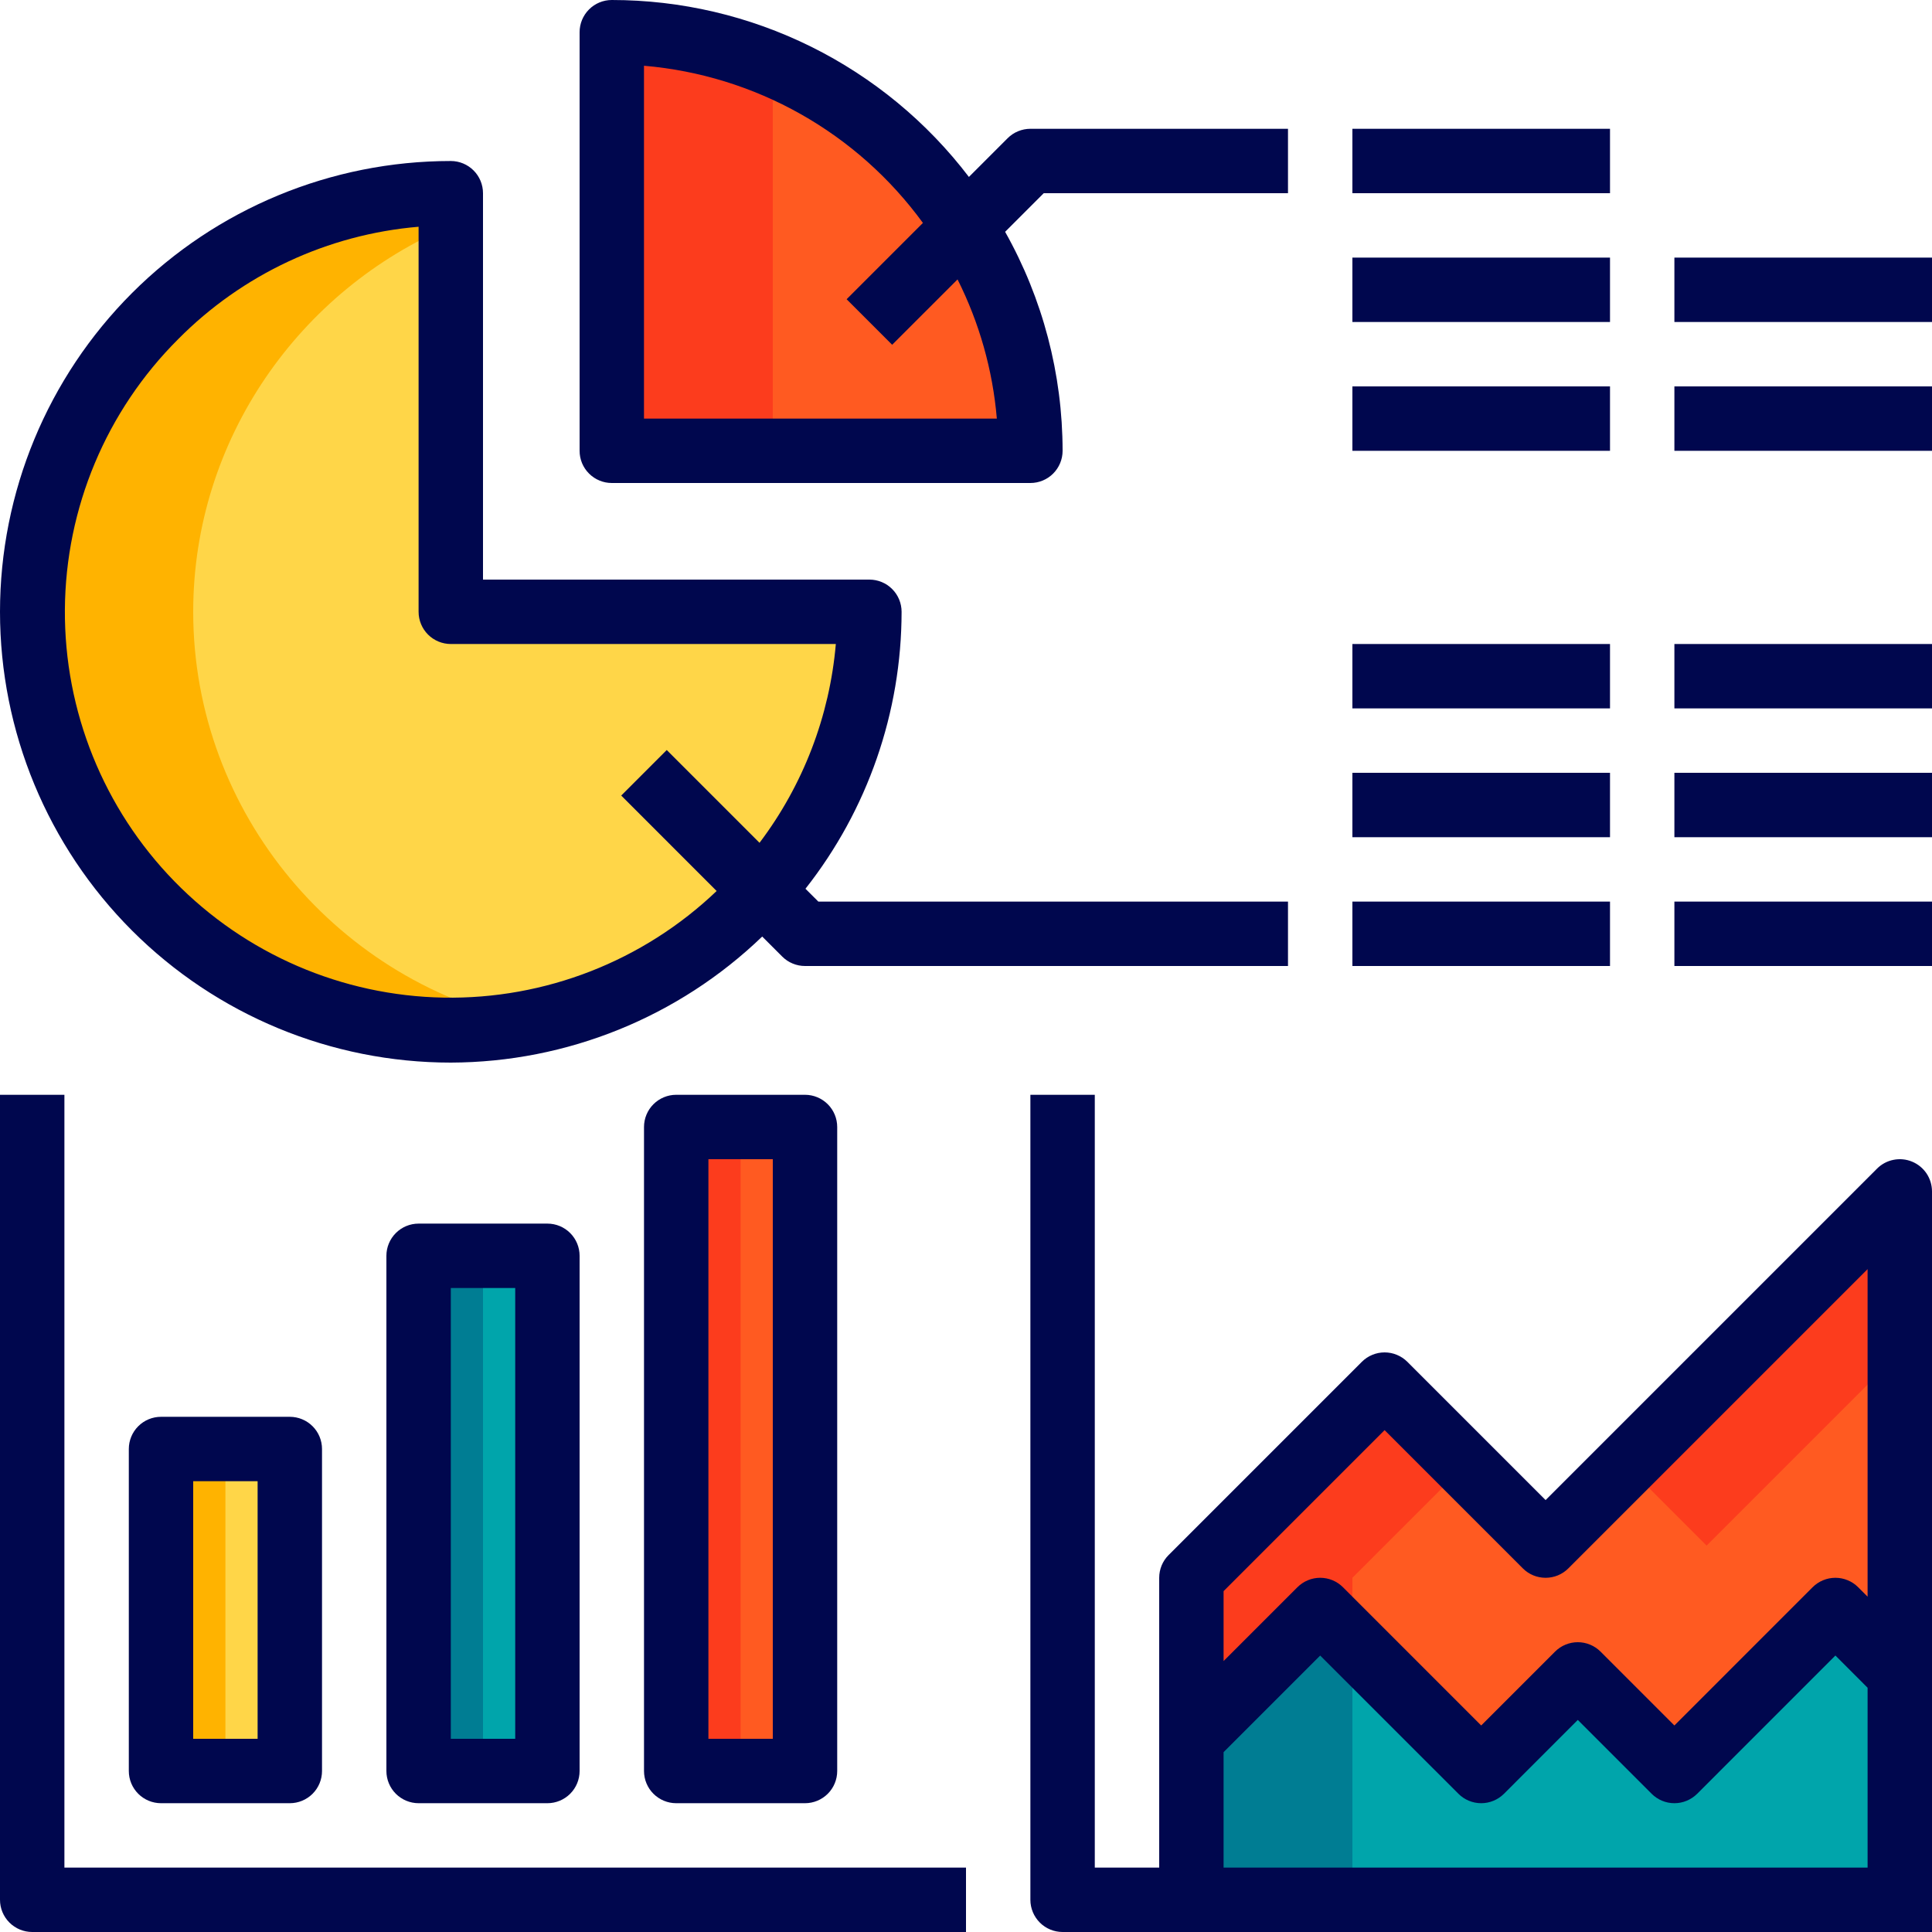 <svg width="77" height="77" viewBox="0 0 77 77" fill="none" xmlns="http://www.w3.org/2000/svg">
<path d="M75.717 66.733V75.717H47.483V69.3L52.617 64.167L59.033 70.583L62.883 66.733L66.733 70.583L73.15 64.167L75.717 66.733Z" fill="#00A5AB"/>
<path d="M75.717 47.483V66.733L73.15 64.167L66.733 70.583L62.883 66.733L59.033 70.583L52.617 64.167L47.483 69.3V62.883L55.183 55.183L61.6 61.6L75.717 47.483Z" fill="#FF5A21"/>
<path d="M53.9 65.45V75.717H47.483V69.3L52.617 64.167L53.9 65.45Z" fill="#007D93"/>
<path d="M58.392 58.392L53.9 62.883V65.45L52.617 64.167L47.483 69.3V62.883L55.183 55.183L58.392 58.392Z" fill="#FC3C1D"/>
<path d="M75.717 47.483V53.9L68.017 61.6L64.809 58.392L75.717 47.483Z" fill="#FC3C1D"/>
<path d="M16.684 50.05H21.817V70.583H16.684V50.05Z" fill="#00A5AB"/>
<path d="M6.417 57.75H11.55V70.583H6.417V57.75Z" fill="#FFD648"/>
<path d="M26.95 44.917H32.084V70.583H26.95V44.917Z" fill="#FF5A21"/>
<path d="M16.684 50.05H19.25V70.583H16.684V50.05Z" fill="#007D93"/>
<path d="M6.417 57.75H8.984V70.583H6.417V57.75Z" fill="#FFB300"/>
<path d="M26.95 44.917H29.517V70.583H26.95V44.917Z" fill="#FC3C1D"/>
<path d="M38.446 9.038C40.157 11.701 41.067 14.801 41.067 17.967H24.384V1.283C27.19 1.293 29.948 2.009 32.406 3.364C34.863 4.719 36.94 6.67 38.446 9.038Z" fill="#FF5A21"/>
<path d="M30.363 35.497C28.805 37.245 26.895 38.644 24.759 39.604C22.623 40.563 20.308 41.062 17.966 41.067C8.815 41.067 1.283 33.535 1.283 24.383C1.283 15.232 8.815 7.7 17.966 7.7V24.383H34.65C34.645 28.491 33.118 32.45 30.363 35.497Z" fill="#FFD648"/>
<path d="M30.8 2.583V17.967H24.384V1.283C26.588 1.282 28.77 1.724 30.8 2.583Z" fill="#FC3C1D"/>
<path d="M21.178 40.752C20.12 40.962 19.045 41.067 17.966 41.067C8.815 41.067 1.283 33.535 1.283 24.383C1.283 15.232 8.815 7.7 17.966 7.7V8.999C11.96 11.534 7.7 17.5 7.7 24.383C7.7 32.439 13.537 39.241 21.178 40.752Z" fill="#FFB300"/>
<path d="M17.967 42.35C22.596 42.337 27.043 40.537 30.378 37.326L31.176 38.124C31.295 38.243 31.436 38.338 31.592 38.402C31.748 38.467 31.915 38.5 32.083 38.5H51.333V35.933H32.615L32.102 35.421C34.58 32.275 35.929 28.388 35.933 24.383C35.933 24.043 35.798 23.716 35.557 23.476C35.317 23.235 34.99 23.1 34.65 23.1H19.25V7.7C19.25 7.36 19.115 7.033 18.874 6.793C18.633 6.552 18.307 6.417 17.967 6.417C13.202 6.417 8.632 8.31 5.262 11.679C1.893 15.048 0 19.618 0 24.383C0 29.148 1.893 33.718 5.262 37.088C8.632 40.457 13.202 42.35 17.967 42.35ZM7.101 13.517C9.661 10.932 13.058 9.343 16.683 9.037V24.383C16.683 24.724 16.819 25.05 17.059 25.291C17.3 25.531 17.626 25.667 17.967 25.667H33.312C33.065 28.541 32.01 31.288 30.271 33.59L26.573 29.892L24.759 31.707L28.562 35.511C25.635 38.305 21.725 39.832 17.68 39.76C13.634 39.688 9.78 38.024 6.954 35.128C4.129 32.233 2.559 28.339 2.586 24.293C2.613 20.247 4.235 16.375 7.1 13.518L7.101 13.517Z" fill="#00074E"/>
<path d="M24.383 19.25H41.066C41.407 19.25 41.733 19.115 41.974 18.874C42.214 18.633 42.35 18.307 42.35 17.967C42.348 14.909 41.559 11.903 40.059 9.239L41.598 7.7H51.333V5.133H41.066C40.898 5.133 40.731 5.167 40.575 5.231C40.419 5.295 40.278 5.39 40.159 5.509L38.616 7.052C36.946 4.86 34.794 3.084 32.325 1.86C29.856 0.637 27.138 0 24.383 0C24.043 0 23.716 0.135 23.476 0.376C23.235 0.617 23.1 0.943 23.1 1.283V17.967C23.1 18.135 23.133 18.302 23.197 18.458C23.262 18.613 23.356 18.755 23.476 18.874C23.595 18.993 23.736 19.088 23.892 19.152C24.047 19.217 24.214 19.25 24.383 19.25ZM25.666 2.62C27.86 2.807 29.988 3.463 31.906 4.544C33.824 5.625 35.487 7.105 36.783 8.885L33.742 11.926L35.557 13.741L38.163 11.136C39.033 12.868 39.565 14.751 39.729 16.683H25.666V2.62Z" fill="#00074E"/>
<path d="M26.95 43.633C26.61 43.633 26.284 43.769 26.043 44.009C25.802 44.25 25.667 44.576 25.667 44.917V70.583C25.667 70.924 25.802 71.25 26.043 71.491C26.284 71.731 26.61 71.867 26.95 71.867H32.084C32.424 71.867 32.75 71.731 32.991 71.491C33.232 71.25 33.367 70.924 33.367 70.583V44.917C33.367 44.576 33.232 44.25 32.991 44.009C32.75 43.769 32.424 43.633 32.084 43.633H26.95ZM30.8 69.3H28.234V46.2H30.8V69.3Z" fill="#00074E"/>
<path d="M16.684 48.767C16.343 48.767 16.017 48.902 15.776 49.143C15.536 49.383 15.4 49.71 15.4 50.05V70.583C15.4 70.924 15.536 71.25 15.776 71.491C16.017 71.731 16.343 71.867 16.684 71.867H21.817C22.157 71.867 22.484 71.731 22.724 71.491C22.965 71.25 23.1 70.924 23.1 70.583V50.05C23.1 49.71 22.965 49.383 22.724 49.143C22.484 48.902 22.157 48.767 21.817 48.767H16.684ZM20.534 69.3H17.967V51.333H20.534V69.3Z" fill="#00074E"/>
<path d="M6.417 56.467C6.077 56.467 5.75 56.602 5.51 56.843C5.269 57.083 5.134 57.41 5.134 57.75V70.583C5.134 70.924 5.269 71.25 5.51 71.491C5.75 71.731 6.077 71.867 6.417 71.867H11.55C11.891 71.867 12.217 71.731 12.458 71.491C12.699 71.25 12.834 70.924 12.834 70.583V57.75C12.834 57.41 12.699 57.083 12.458 56.843C12.217 56.602 11.891 56.467 11.55 56.467H6.417ZM10.267 69.3H7.7V59.033H10.267V69.3Z" fill="#00074E"/>
<path d="M2.567 43.633H0V75.717C0 76.057 0.135 76.383 0.376 76.624C0.617 76.865 0.943 77 1.283 77H38.5V74.433H2.567V43.633Z" fill="#00074E"/>
<path d="M53.9 5.133H64.167V7.7H53.9V5.133Z" fill="#00074E"/>
<path d="M53.9 10.267H64.167V12.833H53.9V10.267Z" fill="#00074E"/>
<path d="M53.9 15.4H64.167V17.967H53.9V15.4Z" fill="#00074E"/>
<path d="M66.733 10.267H77V12.833H66.733V10.267Z" fill="#00074E"/>
<path d="M66.733 15.4H77V17.967H66.733V15.4Z" fill="#00074E"/>
<path d="M53.9 35.933H64.167V38.5H53.9V35.933Z" fill="#00074E"/>
<path d="M66.733 35.933H77V38.5H66.733V35.933Z" fill="#00074E"/>
<path d="M53.9 30.8H64.167V33.367H53.9V30.8Z" fill="#00074E"/>
<path d="M66.733 30.8H77V33.367H66.733V30.8Z" fill="#00074E"/>
<path d="M53.9 25.667H64.167V28.233H53.9V25.667Z" fill="#00074E"/>
<path d="M66.733 25.667H77V28.233H66.733V25.667Z" fill="#00074E"/>
<path d="M76.208 46.298C75.973 46.2 75.715 46.175 75.466 46.225C75.217 46.274 74.988 46.396 74.809 46.576L61.6 59.785L56.091 54.276C55.971 54.157 55.83 54.062 55.674 53.998C55.519 53.933 55.352 53.9 55.183 53.9C55.014 53.9 54.848 53.933 54.692 53.998C54.536 54.062 54.395 54.157 54.276 54.276L46.576 61.976C46.456 62.095 46.362 62.236 46.297 62.392C46.233 62.548 46.2 62.715 46.2 62.883V74.433H43.633V43.633H41.066V75.717C41.066 76.057 41.202 76.383 41.442 76.624C41.683 76.865 42.009 77 42.35 77H77V47.483C77 47.23 76.924 46.981 76.784 46.77C76.642 46.559 76.442 46.395 76.208 46.298ZM55.183 56.998L60.692 62.507C60.811 62.627 60.953 62.721 61.109 62.786C61.264 62.85 61.431 62.883 61.6 62.883C61.768 62.883 61.935 62.85 62.091 62.786C62.247 62.721 62.388 62.627 62.507 62.507L74.433 50.581V63.635L74.057 63.259C73.938 63.14 73.797 63.045 73.641 62.981C73.485 62.916 73.318 62.883 73.15 62.883C72.981 62.883 72.814 62.916 72.659 62.981C72.503 63.045 72.361 63.14 72.242 63.259L66.733 68.769L63.791 65.826C63.671 65.707 63.53 65.612 63.374 65.548C63.218 65.483 63.052 65.45 62.883 65.45C62.715 65.45 62.548 65.483 62.392 65.548C62.236 65.612 62.095 65.707 61.976 65.826L59.033 68.769L53.524 63.259C53.405 63.14 53.263 63.045 53.108 62.981C52.952 62.916 52.785 62.883 52.616 62.883C52.448 62.883 52.281 62.916 52.125 62.981C51.97 63.045 51.828 63.14 51.709 63.259L48.766 66.202V63.415L55.183 56.998ZM48.766 74.433V69.832L52.616 65.982L58.126 71.491C58.245 71.61 58.386 71.705 58.542 71.769C58.698 71.834 58.864 71.867 59.033 71.867C59.202 71.867 59.368 71.834 59.524 71.769C59.68 71.705 59.821 71.61 59.941 71.491L62.883 68.548L65.826 71.491C65.945 71.61 66.086 71.704 66.242 71.769C66.398 71.834 66.564 71.867 66.733 71.867C66.902 71.867 67.069 71.834 67.224 71.769C67.38 71.704 67.521 71.61 67.641 71.491L73.15 65.981L74.433 67.265V74.433H48.766Z" fill="#00074E"/>
</svg>
